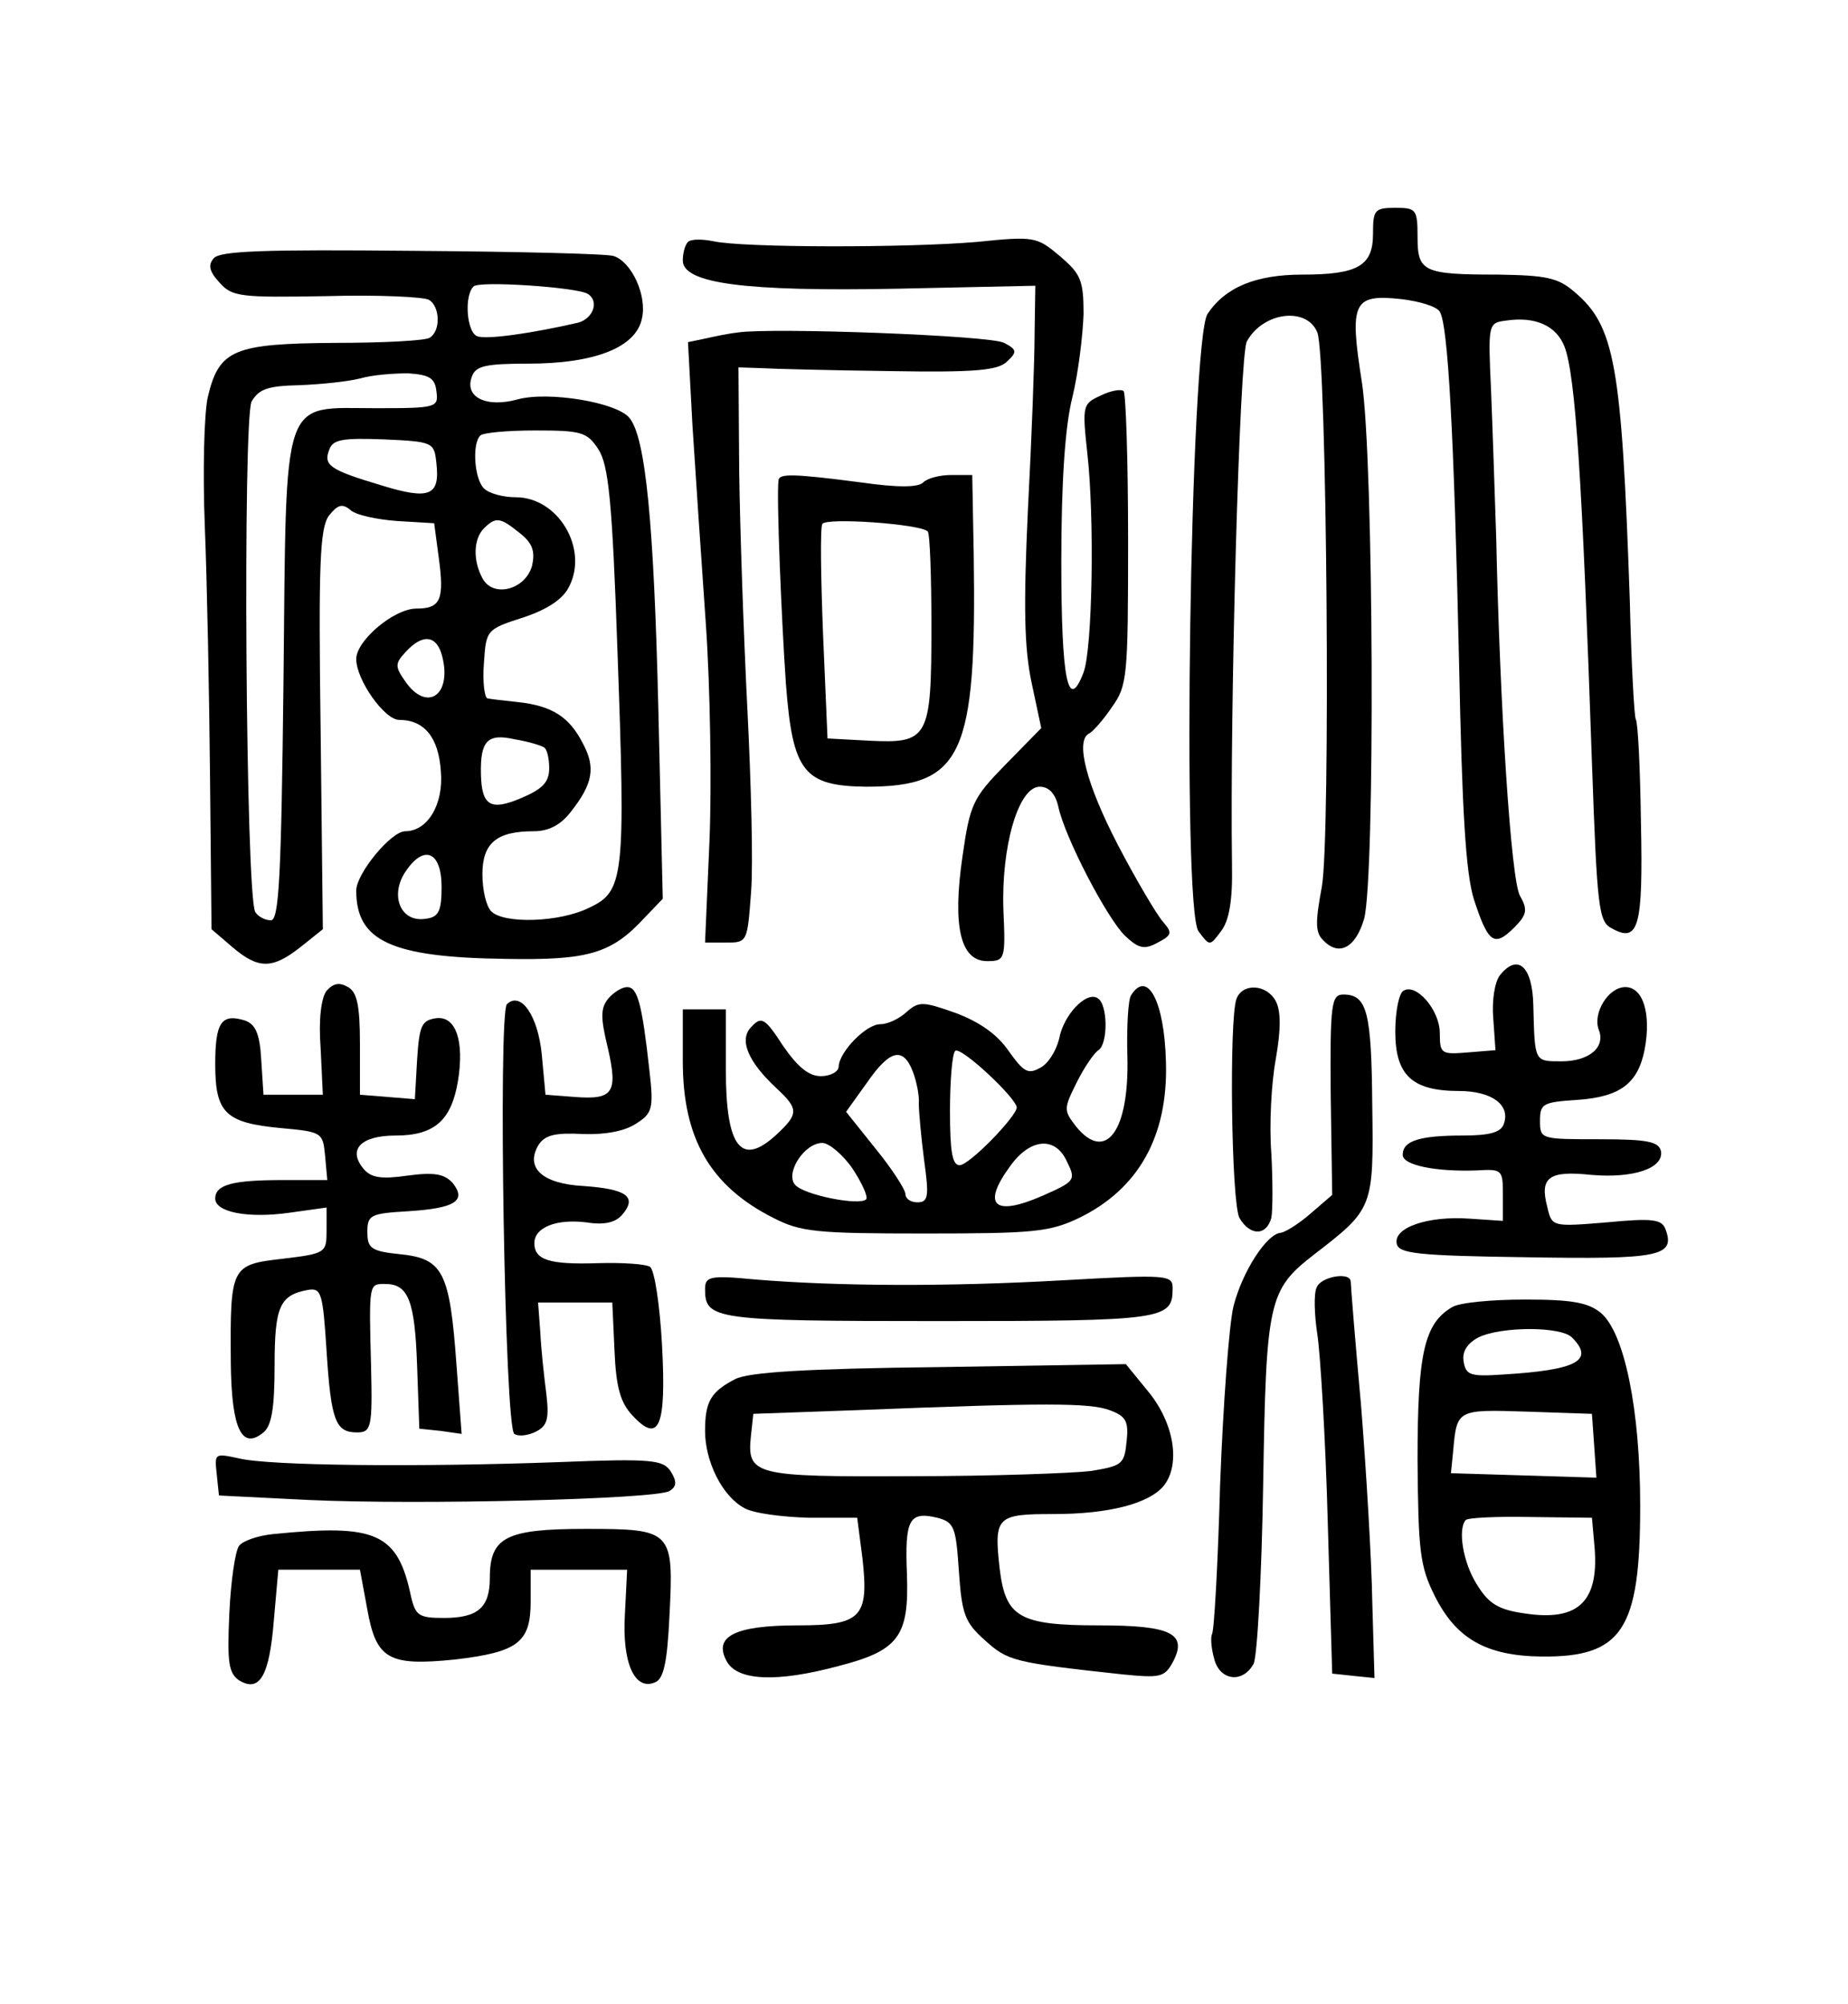 <?xml version="1.0" encoding="UTF-8"?>
<svg xmlns="http://www.w3.org/2000/svg" height="270pt" preserveAspectRatio="xMidYMid meet" viewBox="0 0 249 270" width="249pt">
  <g transform="matrix(.1 0 0 -.1 0 270)">
    <path d="m1850 2385c0-43-20-55-95-55-63 0-104-17-128-53-23-36-35-803-12-832 15-20 15-20 30 0 11 14 16 41 15 90-3 210 10 687 20 705 22 40 81 47 95 12 13-33 18-684 6-747-9-49-9-62 3-73 21-21 43-8 54 30 15 55 13 619-3 723-17 108-12 119 53 112 25-3 48-10 52-17 11-18 19-160 26-475 4-199 9-282 20-317 19-58 27-65 54-38 17 17 19 24 8 43-12 21-27 252-32 482-2 61-5 151-7 200-4 88-4 90 20 93 40 6 68-7 79-35 15-39 24-182 37-561 7-197 9-214 27-223 36-20 42 2 39 143-1 73-4 135-7 139-2 3-6 76-8 160-11 318-20 370-75 416-22 19-38 22-103 23-101 0-108 4-108 51 0 37-2 39-30 39s-30-3-30-35z"></path>
    <path d="m927 2374c-4-4-7-15-7-25 0-31 84-42 289-38l186 4-1-65c0-36-4-142-9-237-6-130-5-186 5-233l13-61-48-49c-44-45-48-53-58-123-14-95-3-142 33-142 24 0 25 2 22 69-3 85 20 166 49 166 12 0 21-9 25-27 9-42 66-151 90-174 18-17 26-19 44-9 19 10 20 13 7 28-8 9-36 56-61 104-42 81-58 141-38 150 4 2 18 17 30 35 21 29 22 41 22 225 0 107-3 197-6 201-3 3-17 1-31-6-24-11-25-13-18-77 10-88 7-264-5-296-21-55-30-10-30 149 0 107 5 183 15 222 8 33 14 83 15 112 0 46-4 54-32 78-31 26-34 27-112 19-93-8-315-8-355 1-15 3-30 3-34-1z"></path>
    <path d="m288 2352c-8-9-6-18 8-33 17-19 28-20 144-18 69 2 131-1 138-5 15-9 16-42 1-51-5-4-63-7-128-7-136-1-156-9-171-73-5-22-7-101-4-175s6-227 7-338l2-204 28-24c35-30 54-30 92 0l30 24-3 269c-3 222-1 271 11 288 12 15 18 17 29 8 7-7 36-13 63-15l50-3 6-45c8-58 3-70-30-70-30 0-81-43-81-68 0-28 38-82 58-82 34 0 53-24 56-69 4-45-18-81-48-81-19 0-66-57-66-80 0-68 47-90 202-92 111-2 142 7 187 56l24 25-6 258c-6 247-17 364-39 390-17 21-109 36-150 25-43-12-73 3-62 31 5 14 19 17 75 17 91 0 146 22 154 61 7 31-14 76-38 84-7 3-128 6-270 7-200 2-261 0-269-10zm504-48c16-10 7-34-14-39-61-14-123-23-135-18-14 5-18 54-5 67 7 8 140-1 154-10zm-204-131c3-22 1-23-81-23-129 0-121 24-125-366-3-265-6-324-17-324-8 0-17 5-21 11-13 21-17 664-5 688 10 17 22 21 64 22 29 1 66 5 82 9 17 5 46 7 65 7 28-2 36-6 38-24zm218-78c14-21 19-70 26-273 11-304 9-323-38-345-40-20-115-22-132-5-7 7-12 29-12 50 0 42 19 58 69 58 20 0 36 8 50 26 30 38 34 60 16 93-18 35-41 50-87 55-18 2-37 4-41 5-4 0-7 22-5 47 3 45 3 46 53 62 33 11 54 25 62 42 26 51-15 120-72 120-17 0-36 5-43 12-13 13-16 60-5 71 3 4 37 7 74 7 62 0 70-2 85-25zm-218-19c5-44-9-50-74-30-70 21-79 27-70 49 5 13 19 15 73 13 67-3 68-4 71-32zm112-94c18-14 21-25 17-44-9-33-53-44-67-17-13 24-12 53 2 67 16 16 22 15 48-6zm-104-167c13-52-21-75-50-33-14 20-14 24 1 40 23 25 42 22 49-7zm137-122c4-2 7-15 7-28 0-19-9-28-37-40-42-18-54-11-55 32-1 45 9 55 45 47 18-3 35-8 40-11zm-138-188c0-33-4-41-22-43-33-5-48 31-27 63 25 38 49 28 49-20z"></path>
    <path d="m994 2252c-10-1-30-5-43-8l-24-5 6-112c4-62 12-182 18-267s8-217 5-292l-6-138h29c28 0 28 1 33 68 3 37 0 148-5 247s-10 243-11 320l-1 140 30-1c17-1 95-3 174-4 116-2 146 1 158 13 14 13 13 16-4 25-17 10-314 21-359 14z"></path>
    <path d="m1049 2053c-3-21 4-189 10-275 9-118 24-137 108-138 130 0 149 42 145 313l-2 107h-28c-15 0-32-4-38-10-7-7-35-7-84 0-92 12-110 12-111 3zm201-69c3-3 5-61 5-128 0-151-4-158-84-154l-56 3-6 140c-3 77-4 144-1 149 5 9 132 0 142-10z"></path>
    <path d="m2021 1386c-7-9-11-34-9-58l3-43-37-3c-36-3-38-2-38 26 0 31-32 68-49 57-6-3-11-28-11-55 0-59 23-80 86-80 44 0 70-19 60-45-4-11-20-15-55-15-58 0-81-7-81-26 0-14 44-23 100-21 34 2 35 1 35-33v-35l-45 3c-56 4-103-12-98-34 3-13 28-16 175-18 179-3 201 1 187 38-5 13-17 15-79 9-73-6-74-6-80 20-11 41 2 50 59 44 57-5 98 9 94 32-3 13-19 16-83 16-79 0-80 0-80 25 0 23 4 25 50 28 58 4 82 22 91 68 9 48-2 84-26 84-23 0-44-35-36-57 10-24-13-43-50-43s-36-1-38 75c-1 53-21 71-45 41z"></path>
    <path d="m440 1365c-7-9-11-38-8-77l3-63h-40-40l-3 47c-2 36-8 48-22 53-32 10-40-3-40-59 0-66 14-79 89-86 55-5 56-6 59-37l3-33h-60c-67 0-91-6-91-25 0-18 43-27 100-19l50 7v-31c0-30-1-31-59-38-70-8-71-10-70-141 1-89 15-117 44-93 11 9 15 33 15 90 0 80 7 95 45 102 18 3 20-4 25-82 6-94 12-110 41-110 19 0 21 6 19 88-3 114-3 112 19 112 31 0 40-22 43-110l3-85 29-3 28-4-7 94c-9 124-18 142-75 148-40 4-45 8-45 30 0 23 4 25 55 28 63 4 79 14 60 38-11 12-24 15-61 10-35-5-49-3-59 9-22 26-4 45 43 45 52 0 75 20 84 73 9 55-3 89-30 85-19-3-22-10-25-56l-3-53-37 3-37 3v68c0 53-4 70-16 77s-20 5-29-5z"></path>
    <path d="m820 1355c-11-13-11-26-1-67 14-61 7-70-45-66l-39 3-5 54c-5 52-28 86-47 68-12-13-3-571 10-579 6-4 19-2 29 3 16 8 18 18 14 52-3 23-7 60-8 82l-3 40h50 50l3-65c2-49 8-70 24-87 36-39 46-16 40 95-3 54-10 100-16 105-6 4-38 6-71 5-64-2-85 4-85 27 0 21 29 33 70 28 25-4 40 0 49 11 20 24 4 34-53 38-56 3-79 25-60 56 9 13 23 16 60 14 30-1 56 4 71 14 22 14 24 20 18 72-10 90-16 112-30 112-7 0-18-7-25-15z"></path>
    <path d="m1524 1359c-4-6-6-43-5-81 3-102-29-145-69-96-17 22-17 24 1 60 10 20 23 39 29 43 13 8 13 62-1 70-15 10-46-22-52-55-4-16-15-34-26-39-16-9-22-5-42 23-15 22-39 39-71 51-45 16-50 16-67 1-10-9-25-16-35-16-19 0-55-37-56-57 0-7-11-13-24-13-16 0-31 12-51 41-24 37-29 40-42 26-18-17-6-47 34-84 29-27 29-34 0-61-48-45-69-19-69 87v81h-29-29v-70c0-104 37-168 122-211 37-19 58-21 204-21 147 0 168 2 208 21 80 39 120 110 117 210-2 82-25 125-47 90zm-154-151c0-12-64-78-77-78-10 0-13 19-13 73 0 41 3 77 7 81 7 7 81-62 83-76zm-140 48c5-13 9-33 8-43 0-10 3-44 7-75 7-50 6-58-9-58-9 0-16 5-16 11s-18 34-40 61l-40 50 28 39c31 45 49 49 62 15zm-81-131c13-20 21-38 18-41-9-9-85 6-96 20-13 16 13 56 37 56 9 0 28-16 41-35zm289 9c12-24 10-26-33-45-66-29-83-13-43 41 27 37 61 39 76 4z"></path>
    <path d="m1666 1354c-10-27-7-274 4-295 14-24 36-25 43 0 2 10 2 50 0 87-3 38 0 95 6 127 7 40 7 65 0 78-12 23-45 25-53 3z"></path>
    <path d="m1793 1225 2-135-29-25c-16-14-34-25-40-26-19-1-52-52-64-99-6-25-14-133-18-240-3-107-8-198-11-202-2-4-1-19 3-33 7-29 38-34 53-7 5 9 11 118 13 242 4 248 7 262 69 310 79 61 80 62 78 200-1 127-7 150-39 150-16 0-18-12-17-135z"></path>
    <path d="m950 963c0-41 12-43 315-43 304 0 315 2 315 44 0 18-5 19-147 11-158-9-306-8-415 1-62 6-68 4-68-13z"></path>
    <path d="m1774 965c-4-8-3-37 1-63s11-139 14-252l6-205 28-3 29-3-3 103c-1 57-8 175-15 263-8 88-14 163-14 168 0 14-41 7-46-8z"></path>
    <path d="m1957 939c-38-22-47-62-47-206 1-122 3-143 23-183 29-58 69-81 144-82 109-1 133 36 133 203 0 129-21 233-53 260-17 14-39 18-102 18-44 0-88-4-98-10zm161-41c31-31 7-44-93-50-44-3-50-1-53 18-2 13 5 24 20 32 31 15 111 15 126 0zm30-146 3-43-98 3-98 3 3 30c5 56 5 56 99 53l88-3zm0-131c8-78-20-106-93-95-36 5-49 13-65 39-19 30-26 75-15 87 3 3 42 5 88 4l82-1z"></path>
    <path d="m991 842c-33-17-41-30-41-70 0-41 23-88 53-104 12-7 51-12 87-13h65l7-54c9-80-1-91-87-91-85 0-114-15-96-48 14-27 68-29 150-7 82 21 96 40 93 124-3 74 3 85 41 76 23-6 25-13 29-72 4-58 8-69 35-93 31-28 38-30 185-46 51-5 57-4 68 16 21 39-2 50-99 50-108 0-126 11-134 76-8 71-4 74 73 74 74 0 128 14 148 38 23 29 14 84-20 126l-31 38-251-4c-181-2-257-7-275-16zm504-42c22-8 26-15 23-42-3-31-6-33-48-40-25-3-133-7-241-7-215-1-223 1-217 56l3 28 140 5c252 10 313 10 340 0z"></path>
    <path d="m292 714 3-29 120-6c149-7 469 1 487 12 10 6 10 13 2 26-10 16-25 18-150 13-190-7-392-5-432 5-33 7-33 7-30-21z"></path>
    <path d="m368 633c-20-2-41-9-46-16s-11-47-13-91c-3-66-1-80 13-90 28-17 41 6 47 81l6 68h55 55l10-54c12-67 29-76 118-67 85 10 102 23 102 78v43h65 65l-3-60c-4-65 13-103 40-92 12 4 17 26 20 89 6 116 4 118-113 118-107 0-129-11-129-66 0-40-16-54-62-54-33 0-38 3-44 28-18 87-47 99-186 85z"></path>
  </g>
</svg>
